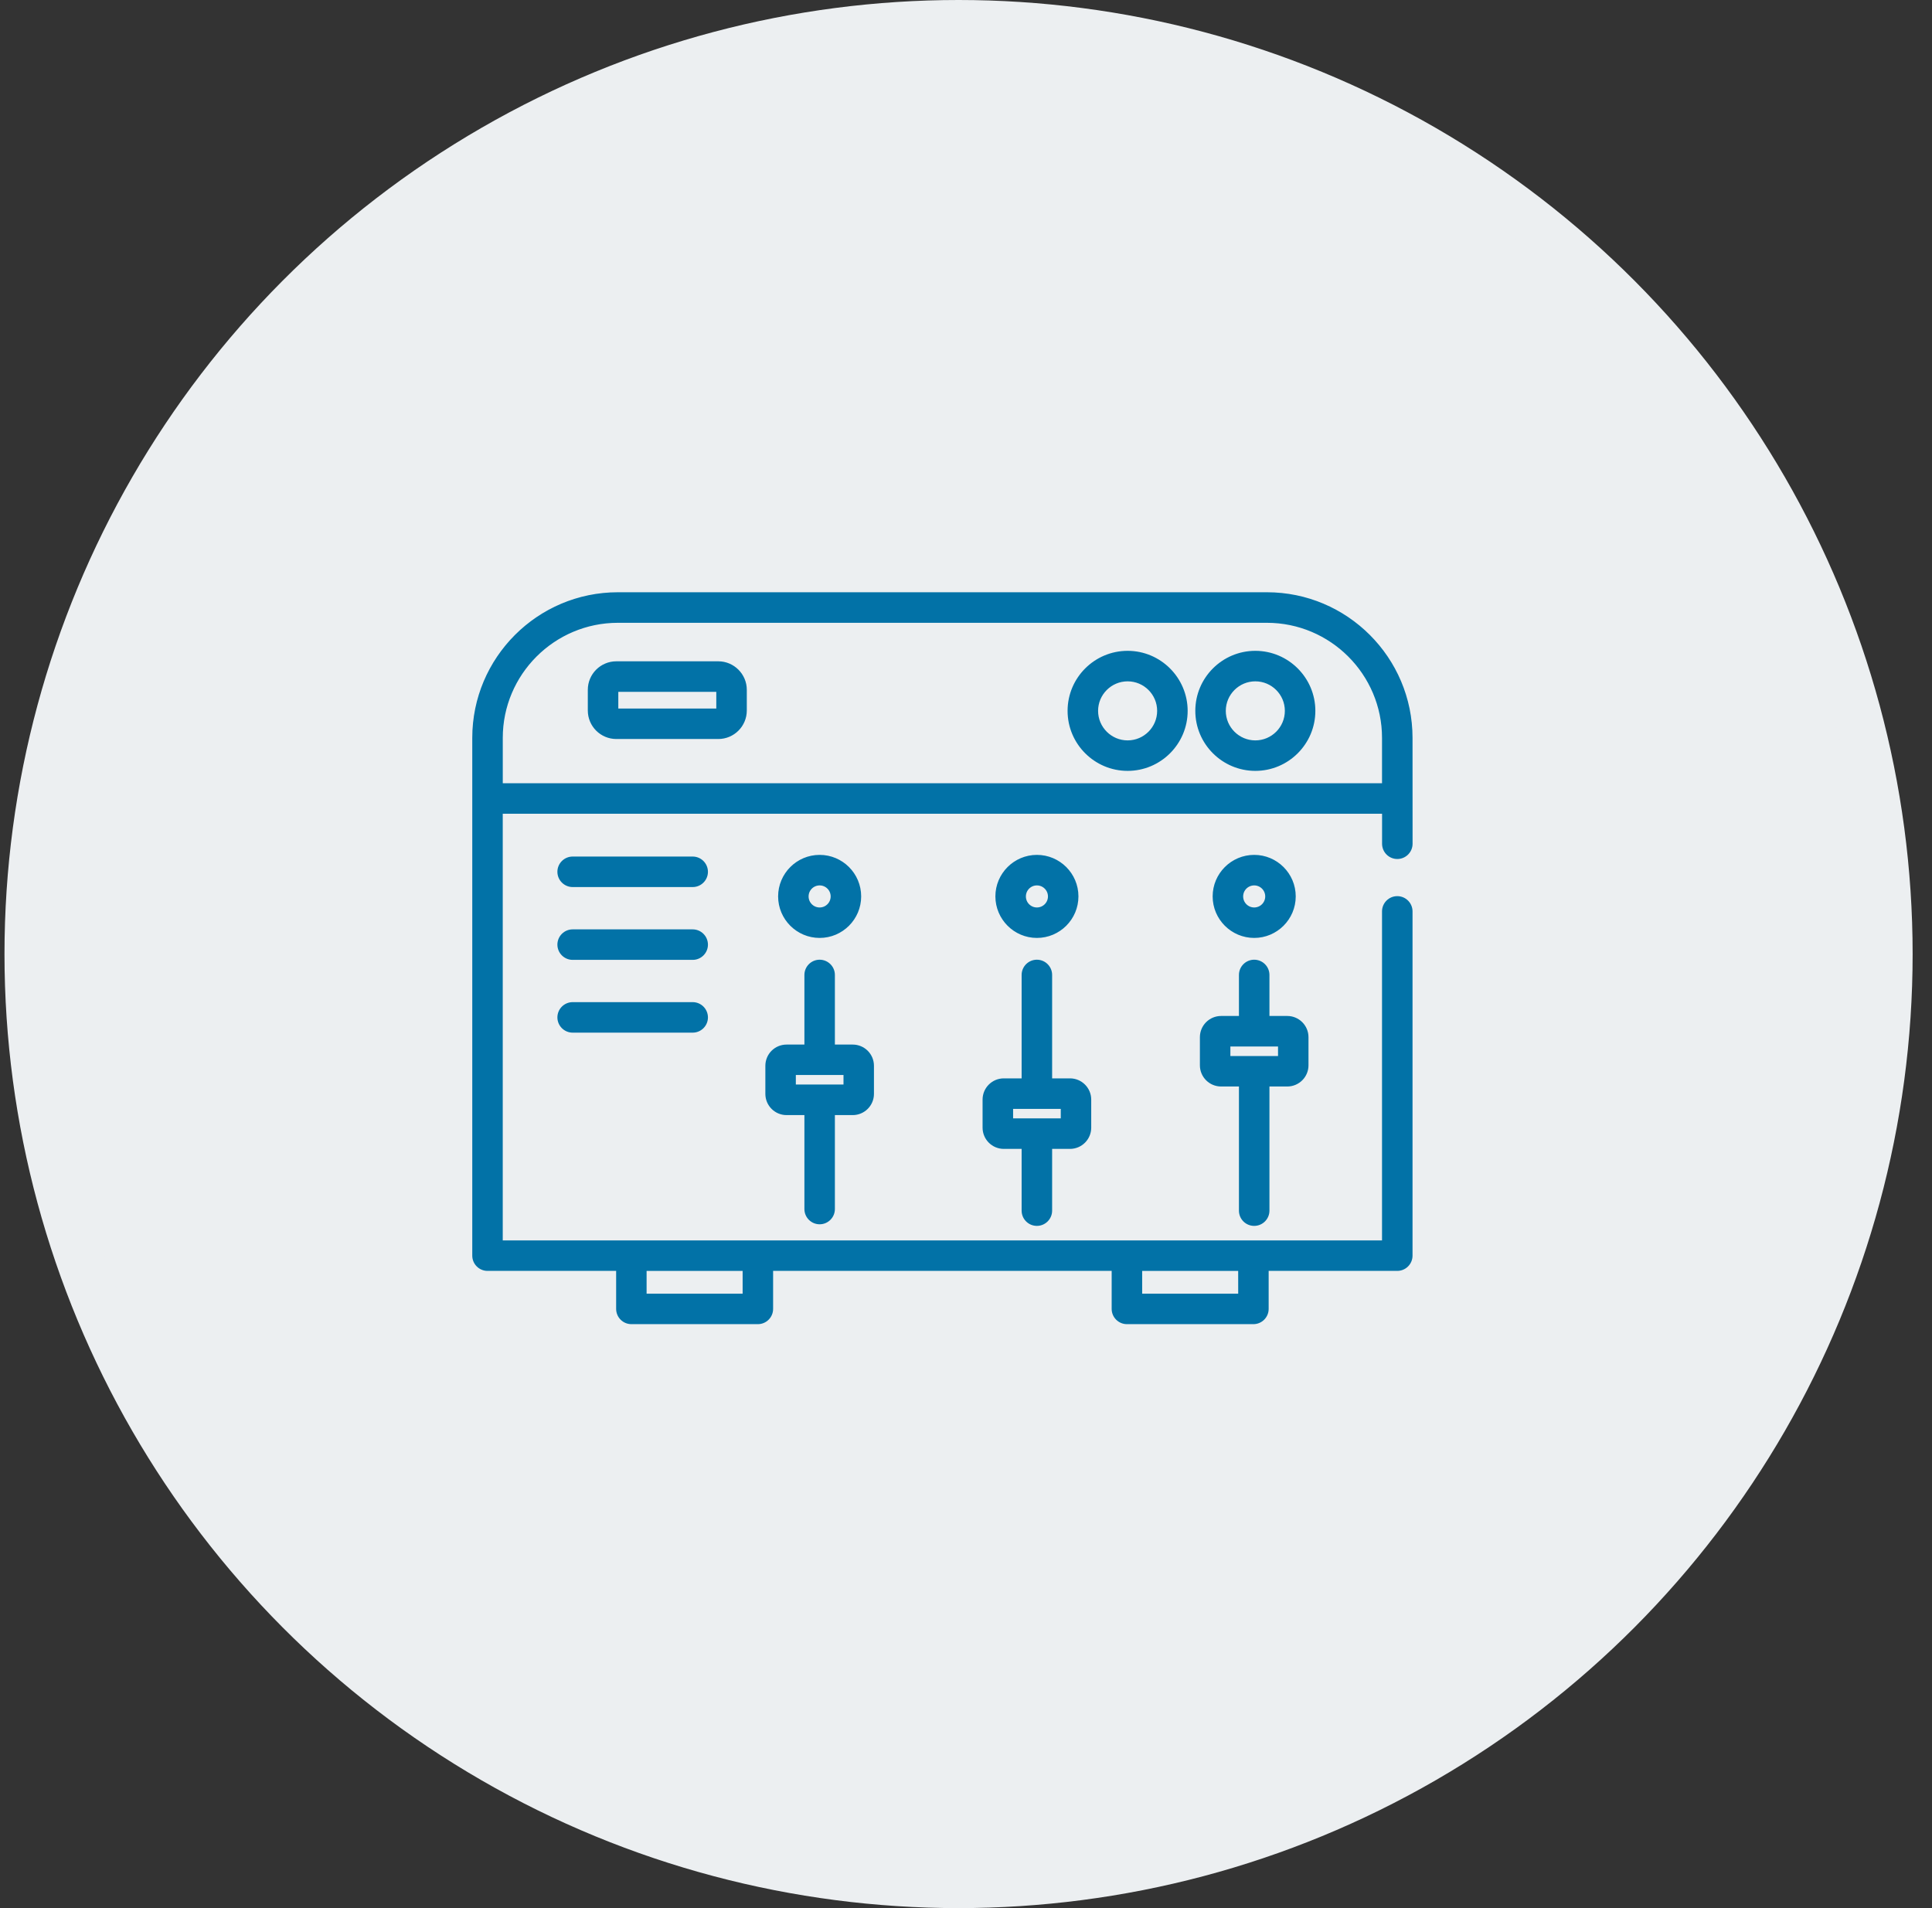 <svg width="81" height="80" viewBox="0 0 81 80" fill="none" xmlns="http://www.w3.org/2000/svg">
<rect x="0" y="0" width="81" height="80" fill="#333333" stroke="none"/>
<circle cx="40.188" cy="40" r="39" fill="#ECEFF1" stroke="#ECEFF1" stroke-width="2"/>
<path d="M30.114 27.826H25.84C25.235 27.826 24.744 28.317 24.744 28.922V29.788C24.744 30.393 25.235 30.884 25.84 30.884H30.114C30.719 30.884 31.21 30.393 31.21 29.788V28.922C31.21 28.319 30.717 27.826 30.114 27.826ZM30.131 29.79C30.131 29.799 30.123 29.807 30.114 29.807H25.84C25.83 29.807 25.823 29.799 25.823 29.79V28.923C25.823 28.914 25.831 28.907 25.84 28.907H30.114C30.124 28.907 30.131 28.914 30.131 28.923V29.79Z" fill="#0272A7" stroke="#0272A7" stroke-width="0.2"/>
<path d="M52.583 39.224C53.487 39.224 54.224 38.487 54.224 37.583C54.224 36.678 53.487 35.942 52.583 35.942C51.678 35.942 50.941 36.678 50.941 37.583C50.941 38.487 51.678 39.224 52.583 39.224ZM52.583 37.022C52.893 37.022 53.145 37.274 53.145 37.584C53.145 37.895 52.893 38.147 52.583 38.147C52.272 38.147 52.02 37.895 52.02 37.584C52.02 37.273 52.272 37.022 52.583 37.022Z" fill="#0272A7" stroke="#0272A7" stroke-width="0.2"/>
<path d="M41.832 37.583L41.832 37.583C41.834 38.487 42.568 39.224 43.473 39.224C44.378 39.224 45.114 38.487 45.114 37.583C45.114 36.678 44.378 35.942 43.473 35.942C42.569 35.942 41.832 36.678 41.832 37.583ZM43.473 37.022C43.783 37.022 44.036 37.274 44.036 37.584C44.036 37.895 43.783 38.147 43.473 38.147C43.163 38.147 42.911 37.895 42.911 37.585C42.912 37.272 43.163 37.022 43.473 37.022Z" fill="#0272A7" stroke="#0272A7" stroke-width="0.2"/>
<path d="M34.364 39.224C35.269 39.224 36.005 38.487 36.005 37.583C36.005 36.678 35.269 35.942 34.364 35.942C33.459 35.942 32.723 36.678 32.723 37.583C32.723 38.487 33.459 39.224 34.364 39.224ZM34.364 37.022C34.674 37.022 34.926 37.274 34.926 37.584C34.926 37.895 34.674 38.147 34.364 38.147C34.053 38.147 33.801 37.895 33.801 37.584C33.801 37.273 34.053 37.022 34.364 37.022Z" fill="#0272A7" stroke="#0272A7" stroke-width="0.2"/>
<path d="M34.364 51.23C34.661 51.23 34.903 50.988 34.903 50.691V46.652H35.751C36.187 46.652 36.541 46.298 36.541 45.862V44.684C36.541 44.248 36.187 43.895 35.751 43.895H34.903V40.876C34.903 40.579 34.661 40.337 34.364 40.337C34.067 40.337 33.825 40.579 33.825 40.876V43.895H32.977C32.541 43.895 32.188 44.248 32.188 44.684V45.862C32.188 46.298 32.541 46.652 32.977 46.652H33.825V50.691C33.825 50.988 34.067 51.23 34.364 51.23ZM33.266 44.971H35.464V45.571H33.266V44.971Z" fill="#0272A7" stroke="#0272A7" stroke-width="0.2"/>
<path d="M43.471 51.297C43.769 51.297 44.011 51.055 44.011 50.758V48.069H44.86C45.296 48.069 45.65 47.715 45.65 47.279V46.102C45.65 45.666 45.296 45.312 44.86 45.312H44.011V40.876C44.011 40.579 43.769 40.337 43.471 40.337C43.174 40.337 42.932 40.579 42.932 40.876V45.312H42.085C41.649 45.312 41.295 45.666 41.295 46.102V47.279C41.295 47.715 41.649 48.069 42.085 48.069H42.932V50.758C42.932 51.055 43.174 51.297 43.471 51.297ZM42.375 46.391H44.573V46.99H42.375V46.391Z" fill="#0272A7" stroke="#0272A7" stroke-width="0.2"/>
<path d="M52.582 51.297C52.88 51.297 53.122 51.055 53.122 50.758V45.453H53.969C54.405 45.453 54.759 45.1 54.759 44.664V43.486C54.759 43.05 54.405 42.696 53.969 42.696H53.122V40.876C53.122 40.579 52.88 40.337 52.582 40.337C52.285 40.337 52.043 40.579 52.043 40.876V42.696H51.196C50.76 42.696 50.406 43.05 50.406 43.486V44.664C50.406 45.1 50.76 45.453 51.196 45.453H52.043V50.758C52.043 51.055 52.283 51.297 52.582 51.297ZM51.484 43.775H53.682V44.375H51.484V43.775Z" fill="#0272A7" stroke="#0272A7" stroke-width="0.2"/>
<path d="M29.581 36.551L29.581 36.551C29.579 36.255 29.34 36.012 29.04 36.012H24.009C23.712 36.012 23.469 36.254 23.469 36.551C23.469 36.849 23.712 37.091 24.009 37.091H29.042C29.339 37.091 29.581 36.849 29.581 36.551Z" fill="#0272A7" stroke="#0272A7" stroke-width="0.2"/>
<path d="M29.581 39.605L29.581 39.604C29.579 39.306 29.339 39.065 29.04 39.065H24.009C23.712 39.065 23.469 39.307 23.469 39.605C23.469 39.902 23.712 40.144 24.009 40.144H29.042C29.339 40.144 29.581 39.902 29.581 39.605Z" fill="#0272A7" stroke="#0272A7" stroke-width="0.2"/>
<path d="M29.581 42.656L29.581 42.655C29.579 42.358 29.34 42.116 29.04 42.116H24.009C23.712 42.116 23.469 42.358 23.469 42.656C23.469 42.953 23.712 43.195 24.009 43.195H29.042C29.339 43.195 29.581 42.953 29.581 42.656Z" fill="#0272A7" stroke="#0272A7" stroke-width="0.2"/>
<path d="M53.116 24.931H25.905C22.593 24.931 19.9 27.625 19.9 30.936V52.645C19.9 52.942 20.142 53.184 20.439 53.184H25.932V54.878C25.932 55.175 26.174 55.417 26.471 55.417H31.774C32.071 55.417 32.313 55.175 32.313 54.878V53.184H46.707V54.878C46.707 55.175 46.95 55.417 47.247 55.417H52.549C52.847 55.417 53.089 55.175 53.089 54.878V53.184H58.581C58.879 53.184 59.121 52.942 59.121 52.645V38.211C59.121 37.914 58.879 37.672 58.581 37.672C58.284 37.672 58.042 37.914 58.042 38.211V52.107H20.978V34.017H58.044V35.376C58.044 35.673 58.286 35.915 58.583 35.915C58.88 35.915 59.123 35.673 59.123 35.376L59.121 30.936C59.121 27.624 56.428 24.931 53.116 24.931ZM31.235 54.339H27.009V53.185L31.235 53.186V54.339ZM52.011 53.185L52.012 54.339H47.786V53.185H52.011ZM20.979 32.939V30.938C20.979 28.222 23.189 26.012 25.905 26.012H53.116C55.832 26.012 58.042 28.222 58.042 30.938V32.939H20.979Z" fill="#0272A7" stroke="#0272A7" stroke-width="0.2"/>
<path d="M52.63 27.387C51.298 27.387 50.214 28.47 50.214 29.804C50.214 31.136 51.297 32.22 52.63 32.22C53.962 32.22 55.047 31.137 55.047 29.804C55.047 28.472 53.962 27.387 52.63 27.387ZM52.63 31.142C51.893 31.142 51.292 30.541 51.292 29.804C51.292 29.066 51.893 28.466 52.63 28.466C53.368 28.466 53.968 29.066 53.968 29.804C53.968 30.541 53.368 31.142 52.63 31.142Z" fill="#0272A7" stroke="#0272A7" stroke-width="0.2"/>
<path d="M49.693 29.804V29.803C49.691 28.472 48.608 27.387 47.276 27.387C45.944 27.387 44.859 28.47 44.859 29.804C44.859 31.136 45.943 32.22 47.276 32.22C48.608 32.22 49.693 31.137 49.693 29.804ZM47.276 31.142C46.539 31.142 45.938 30.541 45.938 29.804C45.938 29.066 46.539 28.466 47.276 28.466C48.014 28.466 48.614 29.066 48.614 29.804C48.613 30.541 48.014 31.142 47.276 31.142Z" fill="#0272A7" stroke="#0272A7" stroke-width="0.2"/>
</svg>
